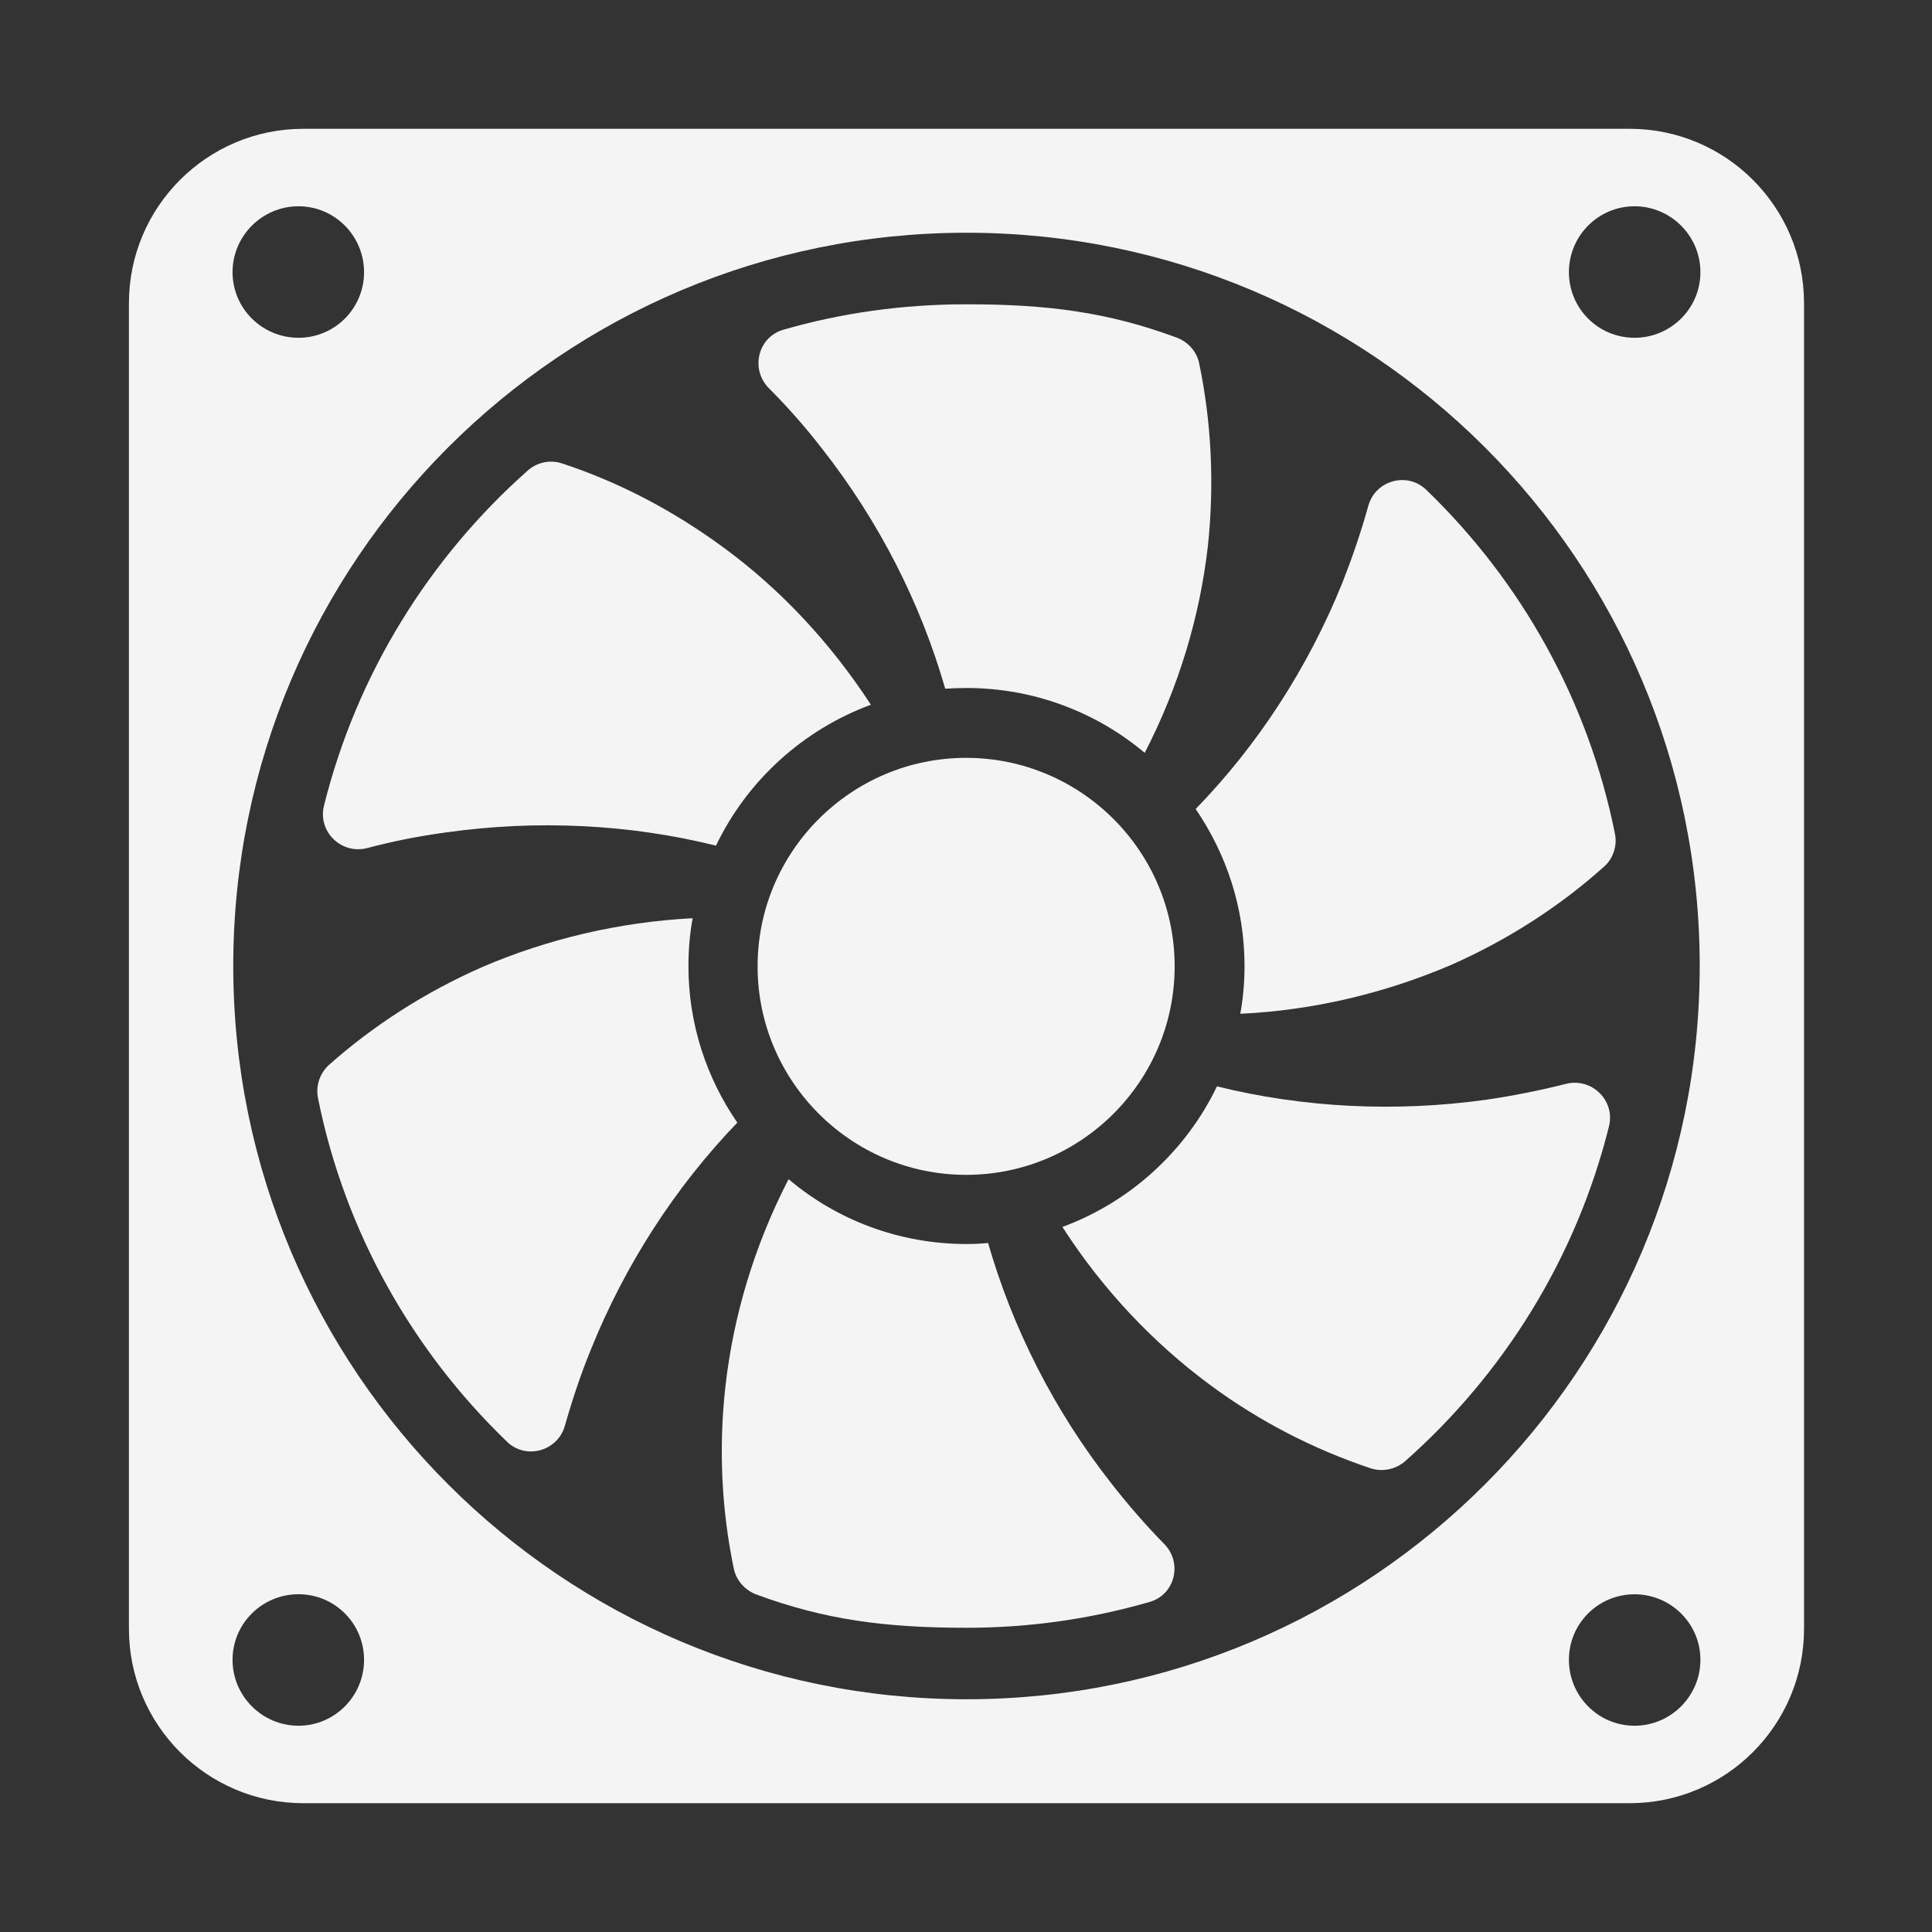 <svg width="30" height="30" viewBox="0 0 30 30" fill="none" xmlns="http://www.w3.org/2000/svg">
<rect x="0" y="0" width="30" height="30" fill="#333333" stroke="none"/>
<path d="M4.71 28H25.305C26.8 28 28.013 26.787 28.013 25.292V4.708C28.013 3.213 26.8 2 25.305 2H4.71C3.215 2 2.002 3.213 2.002 4.708V25.292C2.002 26.787 3.215 28 4.71 28ZM25.381 26.797C24.817 26.797 24.362 26.337 24.362 25.774C24.362 25.21 24.817 24.756 25.381 24.756C25.944 24.756 26.404 25.21 26.404 25.774C26.404 26.337 25.944 26.797 25.381 26.797ZM25.381 3.203C25.944 3.203 26.404 3.663 26.404 4.226C26.404 4.79 25.944 5.245 25.381 5.245C24.817 5.245 24.362 4.79 24.362 4.226C24.362 3.663 24.817 3.203 25.381 3.203ZM15.008 3.614C21.296 3.614 26.393 8.706 26.393 15C26.393 21.283 21.296 26.386 15.008 26.386C8.724 26.386 3.622 21.283 3.622 15C3.622 8.706 8.724 3.614 15.008 3.614ZM4.635 3.203C5.198 3.203 5.653 3.663 5.653 4.226C5.653 4.79 5.198 5.245 4.635 5.245C4.071 5.245 3.611 4.79 3.611 4.226C3.611 3.663 4.071 3.203 4.635 3.203ZM4.635 24.755C5.198 24.755 5.653 25.21 5.653 25.774C5.653 26.337 5.198 26.797 4.635 26.797C4.071 26.797 3.611 26.337 3.611 25.774C3.611 25.21 4.071 24.755 4.635 24.755Z" fill="#F4F4F4"/>
<path d="M5.702 13.169C6.108 13.061 6.52 12.98 6.931 12.925C8.356 12.725 9.791 12.801 11.118 13.131C11.6 12.124 12.467 11.333 13.523 10.943C12.895 9.979 12.115 9.145 11.232 8.5C10.452 7.926 9.602 7.482 8.724 7.195C8.54 7.135 8.34 7.178 8.193 7.308C6.666 8.663 5.539 10.466 5.03 12.514C4.933 12.915 5.301 13.272 5.702 13.169Z" fill="#F4F4F4"/>
<path d="M17.256 23.033C16.367 21.901 15.723 20.623 15.343 19.301C15.235 19.312 15.121 19.317 15.008 19.317C13.962 19.317 12.992 18.943 12.245 18.31C11.714 19.339 11.389 20.428 11.265 21.522C11.156 22.486 11.205 23.45 11.395 24.36C11.432 24.539 11.568 24.691 11.736 24.756C12.803 25.151 13.74 25.276 15.013 25.276C15.999 25.276 16.952 25.135 17.851 24.875C18.247 24.761 18.366 24.268 18.079 23.976C17.781 23.672 17.51 23.358 17.256 23.033Z" fill="#F4F4F4"/>
<path d="M12.765 6.967C13.653 8.099 14.298 9.372 14.677 10.694C14.785 10.688 14.894 10.683 15.008 10.683C16.058 10.683 17.028 11.062 17.775 11.69C18.306 10.661 18.631 9.573 18.756 8.478C18.859 7.514 18.81 6.545 18.62 5.64C18.582 5.456 18.447 5.31 18.279 5.245C17.212 4.849 16.28 4.725 15.008 4.725C14.016 4.725 13.063 4.86 12.164 5.12C11.768 5.234 11.649 5.732 11.936 6.025C12.234 6.323 12.51 6.637 12.765 6.967Z" fill="#F4F4F4"/>
<path d="M24.313 16.831C23.907 16.934 23.495 17.015 23.089 17.075C21.665 17.275 20.229 17.199 18.897 16.869C18.415 17.871 17.553 18.662 16.497 19.052C17.12 20.021 17.905 20.85 18.783 21.5C19.558 22.074 20.408 22.508 21.285 22.8C21.47 22.86 21.67 22.816 21.816 22.692C23.349 21.337 24.476 19.534 24.985 17.486C25.082 17.085 24.714 16.728 24.313 16.831Z" fill="#F4F4F4"/>
<path d="M19.325 15C19.325 15.255 19.303 15.504 19.259 15.742C20.408 15.688 21.518 15.417 22.531 14.984C23.414 14.594 24.221 14.074 24.909 13.456C25.05 13.332 25.115 13.131 25.077 12.947C24.66 10.867 23.614 9.02 22.147 7.606C21.849 7.319 21.356 7.46 21.247 7.855C21.134 8.262 20.998 8.657 20.847 9.042C20.31 10.374 19.525 11.577 18.566 12.562C19.043 13.261 19.325 14.095 19.325 15Z" fill="#F4F4F4"/>
<path d="M10.69 15C10.69 14.745 10.712 14.496 10.755 14.258C9.607 14.318 8.497 14.583 7.489 15.016C6.601 15.406 5.794 15.926 5.106 16.538C4.965 16.668 4.9 16.863 4.938 17.053C5.355 19.128 6.406 20.975 7.874 22.388C8.172 22.675 8.665 22.529 8.773 22.134C8.887 21.733 9.017 21.343 9.174 20.958C9.71 19.626 10.495 18.423 11.449 17.432C10.972 16.739 10.69 15.905 10.69 15Z" fill="#F4F4F4"/>
<path d="M15.002 18.243C13.217 18.243 11.764 16.791 11.764 15.005C11.764 13.22 13.217 11.768 15.002 11.768C16.787 11.768 18.24 13.22 18.24 15.005C18.24 16.791 16.787 18.243 15.002 18.243Z" fill="#F4F4F4"/>
</svg>
